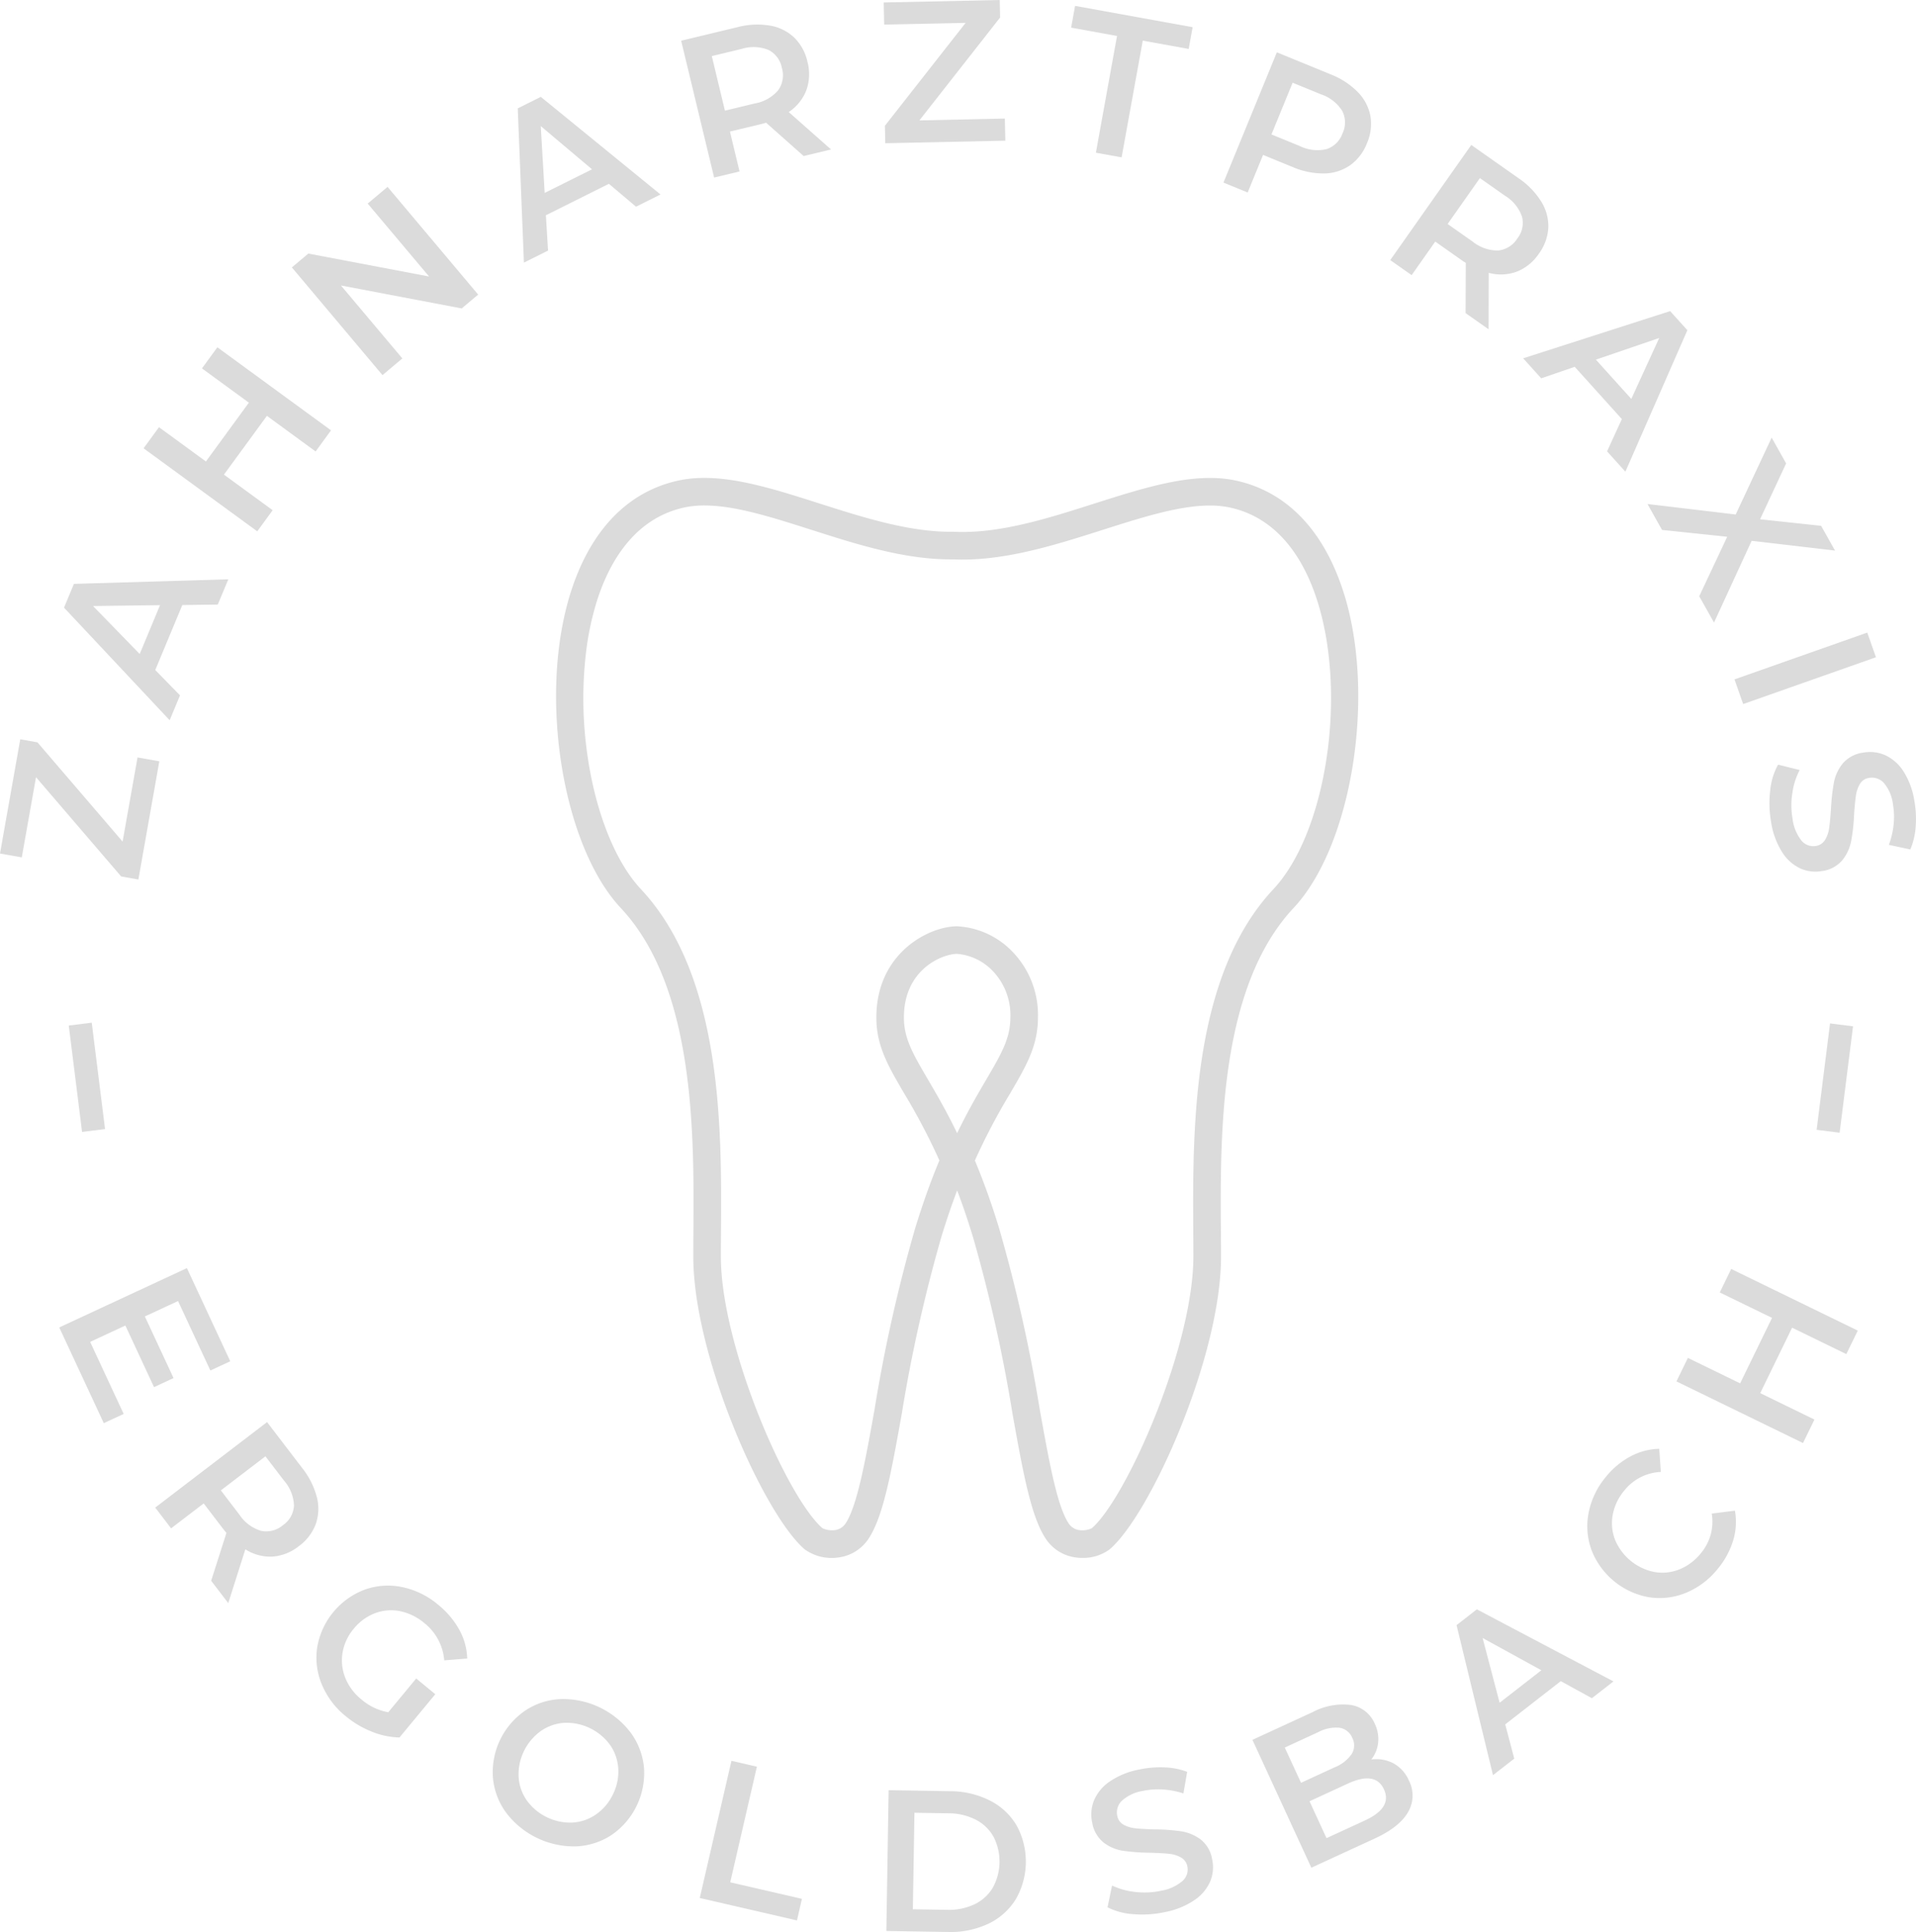 <svg xmlns="http://www.w3.org/2000/svg" width="311" height="313.609" viewBox="0 0 311 313.609">
  <g id="Gruppe_6" data-name="Gruppe 6" transform="translate(-95 -3375.305)">
    <path id="Pfad_1" data-name="Pfad 1" d="M201.758,82.184c-3.226-10.212-9.337-16.525-17.685-18.274-6.633-1.367-14.476,1.124-22.782,3.767C153.7,70.1,145.855,72.6,138.522,72.263l-.054-.006h-.055c-7.035.11-14.55-2.29-21.791-4.6-8.262-2.637-16.069-5.127-22.691-3.748-8.341,1.744-14.452,8.062-17.678,18.268-.219.693-.42,1.391-.6,2.108-2.284,8.73-2.253,19.221-.37,28.607,1.683,8.366,4.829,15.857,9.131,20.449,12.052,12.879,11.888,36.706,11.78,52.471q-.018,2.16-.018,4.1c0,16.2,11.439,41.827,18.079,47.526a7.528,7.528,0,0,0,5.583,1.306,6.9,6.9,0,0,0,4.921-3.244c2.314-3.644,3.609-10.875,5.249-20.03a248.269,248.269,0,0,1,6.433-28.747c.851-2.788,1.714-5.292,2.564-7.545.857,2.253,1.714,4.757,2.564,7.545A247.347,247.347,0,0,1,148,215.477c1.64,9.149,2.934,16.379,5.249,20.024a6.9,6.9,0,0,0,4.927,3.244,7.155,7.155,0,0,0,1.136.086,7.257,7.257,0,0,0,4.447-1.391c6.64-5.7,18.079-31.33,18.079-47.526,0-1.293-.012-2.666-.024-4.1-.11-15.765-.274-39.592,11.786-52.471,9.519-10.164,13.408-34.549,8.159-51.158M139,169.883c-1.725-3.577-3.346-6.341-4.727-8.7-2.441-4.162-3.912-6.677-3.912-10.08,0-7.879,6.324-10.326,8.632-10.326h.012a9.032,9.032,0,0,1,5.717,2.715,10.359,10.359,0,0,1,2.921,7.611c0,3.4-1.475,5.917-3.912,10.08-1.385,2.357-3,5.121-4.733,8.7m38.334,15.96c.012,1.425.018,2.785.018,4.069,0,6.528-2.237,15.9-6.137,25.707-3.425,8.613-7.578,15.993-10.347,18.391a3.7,3.7,0,0,1-1.574.34,3.166,3.166,0,0,1-.518-.04,2.47,2.47,0,0,1-1.75-1.21c-1.839-2.9-3.125-10.081-4.618-18.41l-.006-.032a250.981,250.981,0,0,0-6.554-29.235,116.229,116.229,0,0,0-3.962-11.107,102.474,102.474,0,0,1,5.72-10.885c2.622-4.48,4.516-7.718,4.516-12.326a14.772,14.772,0,0,0-4.238-10.781A13.411,13.411,0,0,0,139,136.3c-4.571,0-13.11,4.342-13.11,14.8,0,4.6,1.887,7.831,4.5,12.3l.026.043a102.772,102.772,0,0,1,5.707,10.864c-1.414,3.388-2.747,7.123-3.962,11.106a249.631,249.631,0,0,0-6.554,29.262c-1.428,7.972-2.776,15.5-4.623,18.415a2.475,2.475,0,0,1-1.742,1.212,3.309,3.309,0,0,1-.536.043,3.742,3.742,0,0,1-1.554-.33c-5.781-5-16.5-29.572-16.5-44.11,0-1.285.006-2.644.018-4.063.116-16.478.292-41.379-12.993-55.565-4.4-4.695-7.72-13.415-8.89-23.325a63.736,63.736,0,0,1,0-15.287,46.251,46.251,0,0,1,1.736-8.141c1.889-5.978,5.908-13.474,14.325-15.234a15.4,15.4,0,0,1,3.136-.3c4.976,0,10.95,1.908,17.277,3.928,7.413,2.371,15.081,4.823,22.669,4.823.158,0,.314,0,.471,0,.48.021.973.032,1.464.032,7.617,0,15.328-2.454,22.786-4.827l.043-.013C169.048,69.911,175.05,68,180.04,68a15.5,15.5,0,0,1,3.118.3c8.428,1.761,12.442,9.255,14.325,15.234,4.838,15.3,1.427,37.588-7.156,46.754-13.269,14.17-13.1,39.066-12.991,55.559" transform="translate(111.357 3389.365)" fill="#dbdbdb"/>
    <path id="Pfad_25" data-name="Pfad 25" d="M22.461,121.019l3.4-19.187-3.535-.629L19.9,114.862,6.083,98.755l-2.794-.5L0,116.8l3.535.627,2.31-13.017,13.819,16.109Z" transform="translate(95 3397.054)" fill="#dbdbdb"/>
    <path id="Pfad_26" data-name="Pfad 26" d="M27.336,95.831,23.318,91.72,27.71,81.171l5.757-.078,1.71-4.1-25.062.743L8.508,81.594,25.656,99.87Zm-14.119-14.5,10.876-.14-3.3,7.926Z" transform="translate(96.883 3392.347)" fill="#dbdbdb"/>
    <path id="Pfad_27" data-name="Pfad 27" d="M40.035,72.605l-7.908-5.777L39.1,57.286l7.908,5.781,2.5-3.428L31.059,46.157l-2.5,3.426,7.617,5.564L29.2,64.691l-7.617-5.564-2.5,3.425,18.449,13.48Z" transform="translate(99.223 3385.522)" fill="#dbdbdb"/>
    <path id="Pfad_28" data-name="Pfad 28" d="M51.1,27.549l9.962,11.837-19.6-3.724-2.674,2.248L53.5,55.394l3.222-2.711-9.964-11.84,19.6,3.725,2.673-2.247L54.324,24.838Z" transform="translate(103.585 3380.803)" fill="#dbdbdb"/>
    <path id="Pfad_29" data-name="Pfad 29" d="M73.726,37.825l-.346-5.738,10.225-5.1,4.4,3.713,3.975-1.983L72.552,12.873l-3.741,1.866,1,25.039Zm7.137-13.193-7.685,3.834-.631-10.848Z" transform="translate(110.23 3378.156)" fill="#dbdbdb"/>
    <path id="Pfad_30" data-name="Pfad 30" d="M100,27.109l-1.556-6.477,5.014-1.2c.381-.094.664-.172.851-.238l6.1,5.414,4.443-1.069-6.868-6.071a7.48,7.48,0,0,0,2.86-3.541,7.747,7.747,0,0,0,.183-4.609,7.881,7.881,0,0,0-2.158-3.95,7.549,7.549,0,0,0-3.943-1.939,12.677,12.677,0,0,0-5.258.259l-9.143,2.2L95.877,28.1Zm.321-19.888a6.535,6.535,0,0,1,4.369.159,4.1,4.1,0,0,1,2.184,2.932,4.153,4.153,0,0,1-.608,3.624,6.454,6.454,0,0,1-3.814,2.143L97.63,17.24,95.5,8.383Z" transform="translate(115.038 3376.027)" fill="#dbdbdb"/>
    <path id="Pfad_31" data-name="Pfad 31" d="M130.742,3.71l-13.1,16.7.059,2.838,19.486-.413-.079-3.591-13.87.3,13.1-16.7L136.278,0,117.448.4l.075,3.588Z" transform="translate(120.995 3375.306)" fill="#dbdbdb"/>
    <path id="Pfad_32" data-name="Pfad 32" d="M146.374,24.616l4.175.755,3.434-18.95,7.454,1.35.639-3.532L142.993.781l-.638,3.532,7.45,1.352Z" transform="translate(126.508 3375.479)" fill="#dbdbdb"/>
    <path id="Pfad_33" data-name="Pfad 33" d="M169.026,23.607l4.775,1.954a12.6,12.6,0,0,0,5.159,1.054,7.5,7.5,0,0,0,4.2-1.331,7.869,7.869,0,0,0,2.727-3.558,7.846,7.846,0,0,0,.558-4.463,7.529,7.529,0,0,0-2.063-3.879,12.646,12.646,0,0,0-4.418-2.869l-8.7-3.56L162.6,28.1l3.93,1.609Zm4.8-11.722,4.591,1.881a6.525,6.525,0,0,1,3.454,2.684,4.1,4.1,0,0,1,.054,3.655,4.1,4.1,0,0,1-2.6,2.566,6.514,6.514,0,0,1-4.342-.508l-4.592-1.881Z" transform="translate(130.989 3376.845)" fill="#dbdbdb"/>
    <path id="Pfad_34" data-name="Pfad 34" d="M197.027,38.4l-.033,8.16,3.736,2.628.023-9.164a7.474,7.474,0,0,0,4.548-.193,7.736,7.736,0,0,0,3.581-2.907,7.842,7.842,0,0,0,1.539-4.226,7.541,7.541,0,0,0-1.148-4.242,12.667,12.667,0,0,0-3.666-3.78l-7.69-5.411-13.15,18.689,3.471,2.443,3.831-5.447,4.217,2.969a8.643,8.643,0,0,0,.74.48m2.295-13.755,4.06,2.857a6.511,6.511,0,0,1,2.765,3.384,4.087,4.087,0,0,1-.761,3.576,4.144,4.144,0,0,1-3.118,1.937,6.46,6.46,0,0,1-4.131-1.449l-4.057-2.855Z" transform="translate(135.896 3379.57)" fill="#dbdbdb"/>
    <path id="Pfad_35" data-name="Pfad 35" d="M205.361,52.26l5.437-1.87,7.652,8.485-2.4,5.24,2.973,3.3,10.063-22.966-2.8-3.1L202.432,49.01Zm19.153-6.548-4.53,9.89-5.751-6.375Z" transform="translate(139.805 3384.457)" fill="#dbdbdb"/>
    <path id="Pfad_36" data-name="Pfad 36" d="M221.317,73.15l10.574,1.107-4.538,9.657,2.4,4.271,6.107-13.269L249.393,76.5l-2.252-4.016-9.915-1.063,4.231-9.071-2.347-4.187-5.84,12.481-14.314-1.7Z" transform="translate(143.462 3388.179)" fill="#dbdbdb"/>
    <rect id="Rechteck_6" data-name="Rechteck 6" width="22.851" height="4.244" transform="translate(376.538 3485.587) rotate(-19.414)" fill="#dbdbdb"/>
    <path id="Pfad_37" data-name="Pfad 37" d="M256.916,103.086a6.992,6.992,0,0,0-2.969-2.625,6.109,6.109,0,0,0-3.569-.413,5.242,5.242,0,0,0-3.32,1.764,6.974,6.974,0,0,0-1.43,3.073,34.538,34.538,0,0,0-.486,4.377c-.082,1.276-.182,2.288-.291,3.036a4.918,4.918,0,0,1-.67,1.926,2.094,2.094,0,0,1-1.471.972,2.478,2.478,0,0,1-2.341-.861,7.1,7.1,0,0,1-1.463-3.6,12.483,12.483,0,0,1-.021-4.156,11.484,11.484,0,0,1,1.183-3.709l-3.5-.871a10.6,10.6,0,0,0-1.281,4.189,17.417,17.417,0,0,0,.149,5.161,12.758,12.758,0,0,0,1.786,4.855,6.993,6.993,0,0,0,2.956,2.643,6.026,6.026,0,0,0,3.553.416A5.134,5.134,0,0,0,247,117.5a7.129,7.129,0,0,0,1.425-3.088,30.759,30.759,0,0,0,.478-4.328c.084-1.273.182-2.286.292-3.035a5.079,5.079,0,0,1,.656-1.922,2.033,2.033,0,0,1,1.453-.97,2.619,2.619,0,0,1,2.43.813,6.608,6.608,0,0,1,1.486,3.532,11.794,11.794,0,0,1,.1,3.2,13.393,13.393,0,0,1-.771,3.318l3.48.743a11.457,11.457,0,0,0,.871-3.7,16.457,16.457,0,0,0-.205-4.142,12.539,12.539,0,0,0-1.782-4.84" transform="translate(147.049 3397.428)" fill="#dbdbdb"/>
    <rect id="Rechteck_7" data-name="Rechteck 7" width="17.407" height="3.761" transform="matrix(0.125, -0.992, 0.992, 0.125, 389.871, 3558.7)" fill="#dbdbdb"/>
    <rect id="Rechteck_8" data-name="Rechteck 8" width="3.761" height="17.407" transform="matrix(0.992, -0.124, 0.124, 0.992, 106.161, 3541.777)" fill="#dbdbdb"/>
    <path id="Pfad_38" data-name="Pfad 38" d="M21.77,176.389l5.387-2.5,5.248,11.277,3.226-1.5-7.037-15.124L7.875,178.175l7.23,15.538,3.227-1.5L12.89,180.52l5.716-2.658,4.653,10.006,3.167-1.475Z" transform="translate(96.743 3412.608)" fill="#dbdbdb"/>
    <path id="Pfad_39" data-name="Pfad 39" d="M46.858,201.182a12.662,12.662,0,0,0-2.365-4.706l-5.709-7.47L20.629,202.885l2.577,3.368,5.292-4.043,3.133,4.1a8.578,8.578,0,0,0,.559.679l-2.482,7.773,2.775,3.63,2.775-8.735a7.479,7.479,0,0,0,4.4,1.184,7.739,7.739,0,0,0,4.288-1.7,7.854,7.854,0,0,0,2.737-3.571,7.534,7.534,0,0,0,.18-4.389m-5.511,4.563a4.141,4.141,0,0,1-3.558.909,6.449,6.449,0,0,1-3.5-2.621l-3.013-3.941,7.238-5.53,3.011,3.941a6.511,6.511,0,0,1,1.623,4.06,4.093,4.093,0,0,1-1.8,3.183" transform="translate(99.566 3417.14)" fill="#dbdbdb"/>
    <path id="Pfad_40" data-name="Pfad 40" d="M61.829,213.858a13.178,13.178,0,0,0-5.86-2.879,11.224,11.224,0,0,0-6.081.414,12.2,12.2,0,0,0-7.7,9.307,11.254,11.254,0,0,0,.723,6.041,13.058,13.058,0,0,0,3.888,5.187,15.642,15.642,0,0,0,4.2,2.5,12.668,12.668,0,0,0,4.54.961l5.806-7.018-3.094-2.558-4.536,5.481a9.187,9.187,0,0,1-4.372-2.089,8.625,8.625,0,0,1-2.616-3.521A7.6,7.6,0,0,1,46.3,221.6a8.064,8.064,0,0,1,1.8-3.847,8.171,8.171,0,0,1,3.483-2.542,7.373,7.373,0,0,1,4.072-.318,8.889,8.889,0,0,1,3.952,1.958,8.578,8.578,0,0,1,3.191,6.026l3.728-.305a10.244,10.244,0,0,0-1.276-4.656,13.851,13.851,0,0,0-3.421-4.057" transform="translate(104.308 3421.951)" fill="#dbdbdb"/>
    <path id="Pfad_41" data-name="Pfad 41" d="M87.9,231.3a13.824,13.824,0,0,0-11.345-5.48,11.215,11.215,0,0,0-5.8,1.875,12.137,12.137,0,0,0-5.238,10.845,11.232,11.232,0,0,0,2.136,5.71A13.833,13.833,0,0,0,79,249.732a11.271,11.271,0,0,0,5.792-1.859A12.2,12.2,0,0,0,90.043,237,11.3,11.3,0,0,0,87.9,231.3m-2.891,9.967a8.271,8.271,0,0,1-2.739,3.265,7.431,7.431,0,0,1-3.836,1.336,8.735,8.735,0,0,1-7.406-3.577,7.426,7.426,0,0,1-1.339-3.836,8.7,8.7,0,0,1,3.592-7.437,7.431,7.431,0,0,1,3.836-1.339,8.745,8.745,0,0,1,7.41,3.579,7.468,7.468,0,0,1,1.336,3.837,8.254,8.254,0,0,1-.854,4.172" transform="translate(109.491 3425.286)" fill="#dbdbdb"/>
    <path id="Pfad_42" data-name="Pfad 42" d="M102.273,234.981l-4.133-.956L93,256.295l15.777,3.638.807-3.5-11.642-2.686Z" transform="translate(115.585 3427.104)" fill="#dbdbdb"/>
    <path id="Pfad_43" data-name="Pfad 43" d="M134.628,239.621a14.347,14.347,0,0,0-6.472-1.528l-9.988-.16-.37,22.85,9.988.16a14.35,14.35,0,0,0,6.519-1.313,10.545,10.545,0,0,0,4.471-3.946,12.229,12.229,0,0,0,.193-11.978,10.5,10.5,0,0,0-4.342-4.085m.441,14.143a6.883,6.883,0,0,1-2.982,2.694,9.68,9.68,0,0,1-4.44.892l-5.547-.088.254-15.669,5.55.088a9.666,9.666,0,0,1,4.405,1.038,6.88,6.88,0,0,1,2.895,2.787,8.8,8.8,0,0,1-.134,8.257" transform="translate(121.073 3427.969)" fill="#dbdbdb"/>
    <path id="Pfad_44" data-name="Pfad 44" d="M162.76,246.582a7.188,7.188,0,0,0-3.14-1.306,30.818,30.818,0,0,0-4.343-.307c-1.277-.034-2.29-.093-3.046-.175a5.082,5.082,0,0,1-1.946-.578,2.041,2.041,0,0,1-1.026-1.414,2.619,2.619,0,0,1,.717-2.46,6.6,6.6,0,0,1,3.472-1.626,11.7,11.7,0,0,1,3.194-.226,13.233,13.233,0,0,1,3.345.64l.607-3.505a11.411,11.411,0,0,0-3.731-.725,16.452,16.452,0,0,0-4.131.365,12.555,12.555,0,0,0-4.767,1.971,6.959,6.959,0,0,0-2.506,3.068,6.094,6.094,0,0,0-.274,3.585,5.233,5.233,0,0,0,1.892,3.245,6.959,6.959,0,0,0,3.125,1.31,34.843,34.843,0,0,0,4.394.313q1.914.051,3.044.173a4.909,4.909,0,0,1,1.951.595,2.08,2.08,0,0,1,1.028,1.429,2.466,2.466,0,0,1-.769,2.372,7.1,7.1,0,0,1-3.543,1.607,12.561,12.561,0,0,1-4.153.184,11.547,11.547,0,0,1-3.751-1.039l-.734,3.535a10.692,10.692,0,0,0,4.236,1.117,17.457,17.457,0,0,0,5.153-.354,12.678,12.678,0,0,0,4.78-1.974,7,7,0,0,0,2.526-3.055,6.022,6.022,0,0,0,.278-3.567,5.129,5.129,0,0,0-1.883-3.2" transform="translate(127.102 3427.295)" fill="#dbdbdb"/>
    <path id="Pfad_45" data-name="Pfad 45" d="M189.346,236.1a6.029,6.029,0,0,0-3.6-.628,5.34,5.34,0,0,0,1.109-2.737,5.716,5.716,0,0,0-.545-3.057,5.09,5.09,0,0,0-3.809-3.044,10.526,10.526,0,0,0-6.327,1.171l-9.724,4.48,9.562,20.755,10.318-4.752q3.974-1.834,5.371-4.255a5.286,5.286,0,0,0,.156-5.122,5.777,5.777,0,0,0-2.516-2.811M171.7,233.538l5.454-2.515a6.11,6.11,0,0,1,3.434-.7,2.67,2.67,0,0,1,2.071,1.652,2.633,2.633,0,0,1-.106,2.619,6.091,6.091,0,0,1-2.764,2.152l-5.453,2.513Zm13,11.837-6.226,2.868-2.758-5.988,6.226-2.868q4.476-2.063,5.856.933t-3.1,5.055" transform="translate(131.842 3425.441)" fill="#dbdbdb"/>
    <path id="Pfad_46" data-name="Pfad 46" d="M193.577,216.459l5.916,24.351,3.454-2.686-1.47-5.558,9.018-7.017,5.051,2.771,3.5-2.727-22.172-11.7Zm13.766,7.324-6.776,5.273-2.759-10.51Z" transform="translate(137.846 3422.648)" fill="#dbdbdb"/>
    <path id="Pfad_47" data-name="Pfad 47" d="M231.154,203.07a7.957,7.957,0,0,1-1.766,6.441,8.562,8.562,0,0,1-3.463,2.608,7.39,7.39,0,0,1-4.051.441,8.747,8.747,0,0,1-6.419-5.249,7.437,7.437,0,0,1-.371-4.056,8.553,8.553,0,0,1,1.869-3.912,8.008,8.008,0,0,1,5.938-3.031l-.26-3.754a10.423,10.423,0,0,0-4.678,1.235,13.008,13.008,0,0,0-4,3.346,12.849,12.849,0,0,0-2.783,5.8,11.279,11.279,0,0,0,.468,6.053,12.267,12.267,0,0,0,9.34,7.661,11.221,11.221,0,0,0,6.016-.732,12.905,12.905,0,0,0,5.133-3.878,13.179,13.179,0,0,0,2.5-4.6,10.412,10.412,0,0,0,.292-4.843Z" transform="translate(141.692 3417.926)" fill="#dbdbdb"/>
    <path id="Pfad_48" data-name="Pfad 48" d="M229.833,172.468l8.483,4.128-5.175,10.627-8.48-4.131-1.86,3.813,20.545,10.006L245.2,193.1l-8.8-4.289,5.175-10.623,8.8,4.288,1.86-3.815-20.545-10.006Z" transform="translate(144.314 3412.635)" fill="#dbdbdb"/>
  </g>
</svg>
